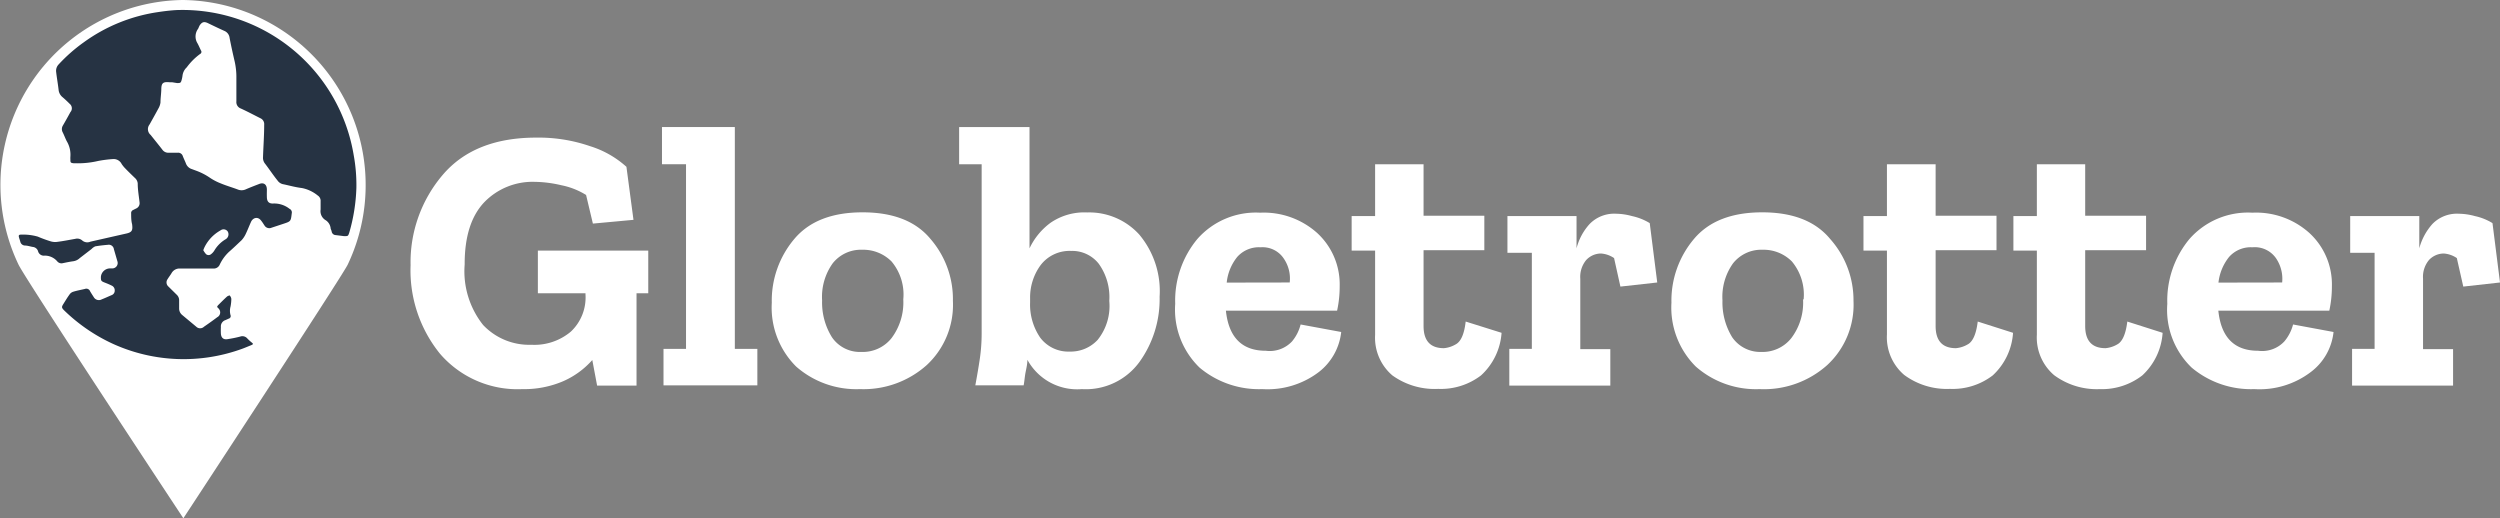 <svg xmlns="http://www.w3.org/2000/svg" id="b413815c-928c-4aa7-b328-a1df36a7f741" data-name="Layer 1" viewBox="0 0 213.11 44.18"><rect x="0" y="0" width="213.11" height="44.18" fill="#808080" stroke="none"/><defs><style>.e533722a-1c6c-445c-ab11-8299056cff88{fill:#fff;}.bcd4611a-5927-4b32-a837-6a4855535097{fill:#263343;}</style></defs><path class="e533722a-1c6c-445c-ab11-8299056cff88" d="M29.63,22.58A15.78,15.78,0,0,0,15.58,0a15.76,15.76,0,0,0-14,22.56h0c.59,1.24,14.05,21.62,14.05,21.62S29,23.8,29.63,22.58Z" transform="translate(0 0)"></path><path class="bcd4611a-5927-4b32-a837-6a4855535097" d="M30.15,13.22A14.8,14.8,0,0,0,15.35.85c-.43,0-1.16.07-1.87.18A14.29,14.29,0,0,0,7.15,3.6,13.87,13.87,0,0,0,5,5.49a.79.79,0,0,0-.21.67c.06.52.15,1,.21,1.54a.92.92,0,0,0,.34.59c.21.18.41.37.6.56A.49.49,0,0,1,6,9.56c-.21.39-.43.78-.65,1.16a.58.58,0,0,0,0,.57c.12.24.21.49.33.73A2.24,2.24,0,0,1,6,13.36a1.62,1.62,0,0,0,0,.22c0,.27,0,.31.31.34h.22a7.58,7.58,0,0,0,1.84-.2,10.42,10.42,0,0,1,1.25-.16.76.76,0,0,1,.75.42,2.56,2.56,0,0,0,.3.37c.27.28.55.55.83.82a.7.7,0,0,1,.24.47c0,.54.1,1.09.16,1.64a.49.49,0,0,1-.29.49l-.28.14a.28.28,0,0,0-.15.29c0,.3,0,.61.08.91.07.53,0,.7-.55.81l-3,.68A.66.66,0,0,1,7,20.49a.64.64,0,0,0-.58-.13c-.52.09-1,.19-1.56.26a1.29,1.29,0,0,1-.55-.05,11,11,0,0,1-1.09-.4A4.57,4.57,0,0,0,1.8,20c-.19,0-.23.06-.18.24s.08.24.11.36a.42.42,0,0,0,.38.33c.23,0,.45.08.68.12a.52.52,0,0,1,.45.35.51.51,0,0,0,.57.39,1.4,1.4,0,0,1,1.08.5.47.47,0,0,0,.48.14c.29-.06.58-.12.87-.16A1,1,0,0,0,6.8,22l1-.77A1,1,0,0,1,8.12,21c.35-.06.7-.1,1.06-.13a.44.44,0,0,1,.53.38c.1.34.2.69.29,1a.46.46,0,0,1-.42.63H9.36a.79.79,0,0,0-.76.73c0,.28,0,.35.28.46s.43.17.63.27a.44.44,0,0,1,.27.43.4.4,0,0,1-.27.39c-.28.12-.56.25-.84.36A.5.5,0,0,1,8,25.34c-.11-.17-.22-.34-.32-.51a.34.34,0,0,0-.44-.2c-.34.08-.68.14-1,.24a.59.59,0,0,0-.31.23c-.19.26-.35.53-.52.8s-.17.33.07.57a14.85,14.85,0,0,0,4.17,2.85,14.56,14.56,0,0,0,11,.41c.25-.09.5-.2.75-.3s.16-.14.05-.24a4,4,0,0,1-.37-.34.55.55,0,0,0-.6-.16,10.34,10.34,0,0,1-1.08.22c-.35.06-.54-.11-.57-.46a5.42,5.42,0,0,1,0-.57.56.56,0,0,1,.38-.59l.29-.13a.22.22,0,0,0,.15-.3,1.36,1.36,0,0,1,0-.72,3.7,3.7,0,0,0,.07-.66.51.51,0,0,0-.15-.3s-.17.05-.23.11c-.24.22-.47.45-.7.68s-.09.21,0,.34a.46.46,0,0,1-.12.73c-.37.28-.75.55-1.13.81a.47.47,0,0,1-.66,0l-1.2-1a.71.71,0,0,1-.26-.56c0-.22,0-.44,0-.67a.64.64,0,0,0-.21-.5l-.7-.69a.47.47,0,0,1-.07-.64c.1-.17.23-.33.33-.5a.78.78,0,0,1,.73-.4c.93,0,1.87,0,2.8,0a.56.56,0,0,0,.58-.33,3.54,3.54,0,0,1,.79-1.09c.38-.33.73-.67,1.08-1a2.11,2.11,0,0,0,.33-.49c.17-.35.31-.72.47-1.07s.58-.49.87-.09c.1.12.18.26.27.39a.48.48,0,0,0,.61.2l1-.33c.64-.21.64-.21.72-.89a.34.34,0,0,0-.19-.39,2.11,2.11,0,0,0-1.43-.45h0c-.34,0-.49-.18-.5-.53s0-.44,0-.66c0-.43-.26-.63-.65-.48s-.78.3-1.17.47a.86.86,0,0,1-.67,0c-.48-.18-1-.33-1.45-.52a4.68,4.68,0,0,1-.89-.46,5.25,5.25,0,0,0-1.2-.62l-.35-.13a.79.79,0,0,1-.53-.51c-.08-.2-.18-.4-.26-.61a.41.41,0,0,0-.44-.28h-.76a.62.62,0,0,1-.54-.26c-.33-.43-.67-.84-1-1.26a.64.64,0,0,1-.09-.89c.25-.45.5-.89.74-1.34a1.4,1.4,0,0,0,.19-.53c0-.36.06-.73.07-1.11,0-.55.15-.67.69-.62l.22,0,.43.07c.27,0,.32,0,.39-.25a2.57,2.57,0,0,0,.08-.4,1.16,1.16,0,0,1,.36-.69A5.25,5.25,0,0,1,17.06,4.6a.2.2,0,0,0,.07-.3c-.1-.2-.18-.4-.29-.6a1.1,1.1,0,0,1,.05-1.25L17,2.2c.21-.33.39-.39.74-.22s.93.45,1.4.66a.73.73,0,0,1,.43.58c.13.68.28,1.36.43,2a6.15,6.15,0,0,1,.15,1.48c0,.64,0,1.29,0,1.94a.58.58,0,0,0,.38.61c.57.26,1.11.55,1.67.83a.55.55,0,0,1,.32.56c0,.92-.07,1.84-.1,2.76a.79.79,0,0,0,.18.56c.36.47.71,1,1.06,1.43a.76.76,0,0,0,.51.32c.52.11,1,.25,1.57.32a3.07,3.07,0,0,1,1.35.64.53.53,0,0,1,.24.49c0,.23,0,.47,0,.7a.89.89,0,0,0,.43.91.94.94,0,0,1,.42.65c0,.1.07.2.09.3a.36.36,0,0,0,.34.32l.72.09c.34,0,.34,0,.44-.29A15.31,15.31,0,0,0,30.38,16,14.12,14.12,0,0,0,30.15,13.22ZM17.47,21a3.33,3.33,0,0,1,1.24-1.31,1.48,1.48,0,0,0,.13-.08.43.43,0,0,1,.57.12.48.48,0,0,1-.09.6.51.51,0,0,1-.13.09,2.76,2.76,0,0,0-.92.94,1.12,1.12,0,0,1-.27.3.33.33,0,0,1-.44,0,1.78,1.78,0,0,1-.23-.33A2.35,2.35,0,0,1,17.47,21Z" transform="translate(0 0)"></path><path class="e533722a-1c6c-445c-ab11-8299056cff88" d="M55.26,25h-1v7.87H50.9l-.41-2.18A7.15,7.15,0,0,1,48,32.5a8.44,8.44,0,0,1-3.48.67,8.72,8.72,0,0,1-7-3A11.28,11.28,0,0,1,35,22.61a11.47,11.47,0,0,1,2.72-7.68c1.81-2.14,4.48-3.2,8-3.2a13.5,13.5,0,0,1,4.58.73,8.29,8.29,0,0,1,3.1,1.76L54,18.74l-3.46.32-.58-2.44a6.32,6.32,0,0,0-2.11-.83,10.41,10.41,0,0,0-2.3-.29,5.73,5.73,0,0,0-4.26,1.73Q39.6,19,39.61,22.54a7.36,7.36,0,0,0,1.57,5.16,5.4,5.4,0,0,0,4.12,1.69,4.82,4.82,0,0,0,3.36-1.12,4,4,0,0,0,1.25-3.17V25H45.85V21.36h9.41Z" transform="translate(0 0)"></path><path class="e533722a-1c6c-445c-ab11-8299056cff88" d="M64.56,32.85h-8V29.74h1.92V14H56.43V10.83h6.21V29.74h1.92Z" transform="translate(0 0)"></path><path class="e533722a-1c6c-445c-ab11-8299056cff88" d="M81.23,25.65A7,7,0,0,1,79,31.12a8.08,8.08,0,0,1-5.69,2.05,7.78,7.78,0,0,1-5.44-1.92,7.09,7.09,0,0,1-2.08-5.44,8.15,8.15,0,0,1,1.92-5.44c1.28-1.52,3.22-2.27,5.82-2.27s4.53.75,5.79,2.27A7.84,7.84,0,0,1,81.23,25.65ZM77,25.52a4.38,4.38,0,0,0-1-3.23,3.4,3.4,0,0,0-2.49-1,3.07,3.07,0,0,0-2.53,1.16,4.91,4.91,0,0,0-.9,3.16,5.59,5.59,0,0,0,.84,3.14A2.88,2.88,0,0,0,73.43,30,3.13,3.13,0,0,0,76,28.82,5.07,5.07,0,0,0,77,25.52Z" transform="translate(0 0)"></path><path class="e533722a-1c6c-445c-ab11-8299056cff88" d="M98.85,25.3a9.17,9.17,0,0,1-1.7,5.53,5.66,5.66,0,0,1-4.93,2.34,4.83,4.83,0,0,1-4.64-2.5c0,.36-.09.73-.16,1.09s-.09.73-.16,1.09H83.14c.14-.75.27-1.5.38-2.24a15.13,15.13,0,0,0,.16-2.21V14H81.76V10.83h6V21.17A5.75,5.75,0,0,1,89.54,19a5.08,5.08,0,0,1,3.13-.89A5.76,5.76,0,0,1,97.12,20,7.51,7.51,0,0,1,98.85,25.3Zm-4.29.35a4.87,4.87,0,0,0-.9-3.17,2.88,2.88,0,0,0-2.36-1.09,3.1,3.1,0,0,0-2.6,1.22,4.66,4.66,0,0,0-.89,2.81v.36a5,5,0,0,0,.86,3,3,3,0,0,0,2.53,1.19,3.13,3.13,0,0,0,2.37-1A4.62,4.62,0,0,0,94.56,25.65Z" transform="translate(0 0)"></path><path class="e533722a-1c6c-445c-ab11-8299056cff88" d="M114.33,28.3a5,5,0,0,1-1.89,3.4,7.22,7.22,0,0,1-4.83,1.47,7.88,7.88,0,0,1-5.35-1.83,6.87,6.87,0,0,1-2.08-5.44,8.21,8.21,0,0,1,1.89-5.53,6.64,6.64,0,0,1,5.35-2.24,6.82,6.82,0,0,1,4.86,1.73,5.94,5.94,0,0,1,1.92,4.54,9.67,9.67,0,0,1-.22,2.08H104.5q.36,3.42,3.4,3.42a2.6,2.6,0,0,0,2.24-.8,3.62,3.62,0,0,0,.73-1.44Zm-4.39-4.22a3,3,0,0,0-.48-2,2.17,2.17,0,0,0-2-1,2.47,2.47,0,0,0-2,.83,4.16,4.16,0,0,0-.89,2.18Z" transform="translate(0 0)"></path><path class="e533722a-1c6c-445c-ab11-8299056cff88" d="M128,28.37A5.42,5.42,0,0,1,126.25,32a5.63,5.63,0,0,1-3.65,1.15A6.16,6.16,0,0,1,118.69,32a4.22,4.22,0,0,1-1.47-3.45V21.36h-2V18.42h2V14h4.13v4.39h5.18v2.94h-5.18v6.46c0,1.26.58,1.89,1.73,1.89a2.37,2.37,0,0,0,1-.32c.45-.23.74-.88.86-1.95Z" transform="translate(0 0)"></path><path class="e533722a-1c6c-445c-ab11-8299056cff88" d="M137.78,18.22a5.31,5.31,0,0,1,1.34.2,4.82,4.82,0,0,1,1.51.6l.64,5.06-3.14.35L137.59,22a2.25,2.25,0,0,0-1.12-.39,1.73,1.73,0,0,0-1.25.55,2.24,2.24,0,0,0-.51,1.6v6h2.56v3.11h-8.61V29.74h1.92V21.55H128.5V18.42h5.89v2.75a4.86,4.86,0,0,1,1.12-2.08A2.92,2.92,0,0,1,137.78,18.22Z" transform="translate(0 0)"></path><path class="e533722a-1c6c-445c-ab11-8299056cff88" d="M158,25.65a7,7,0,0,1-2.24,5.47A8.08,8.08,0,0,1,150,33.17a7.76,7.76,0,0,1-5.44-1.92,7.09,7.09,0,0,1-2.08-5.44,8.15,8.15,0,0,1,1.92-5.44c1.28-1.52,3.22-2.27,5.82-2.27s4.53.75,5.79,2.27A7.84,7.84,0,0,1,158,25.65Zm-4.25-.13a4.42,4.42,0,0,0-1-3.23,3.4,3.4,0,0,0-2.49-1,3.07,3.07,0,0,0-2.53,1.16,4.91,4.91,0,0,0-.9,3.16,5.67,5.67,0,0,0,.83,3.14A2.9,2.9,0,0,0,150.14,30a3.12,3.12,0,0,0,2.56-1.18A5,5,0,0,0,153.7,25.52Z" transform="translate(0 0)"></path><path class="e533722a-1c6c-445c-ab11-8299056cff88" d="M171.6,28.37A5.42,5.42,0,0,1,169.87,32a5.61,5.61,0,0,1-3.65,1.15,6.11,6.11,0,0,1-3.9-1.19,4.22,4.22,0,0,1-1.47-3.45V21.36h-2V18.42h2V14H165v4.39h5.19v2.94H165v6.46c0,1.26.58,1.89,1.73,1.89a2.4,2.4,0,0,0,1-.32c.44-.23.73-.88.86-1.95Z" transform="translate(0 0)"></path><path class="e533722a-1c6c-445c-ab11-8299056cff88" d="M184.35,28.37A5.42,5.42,0,0,1,182.62,32,5.61,5.61,0,0,1,179,33.17a6.11,6.11,0,0,1-3.9-1.19,4.22,4.22,0,0,1-1.47-3.45V21.36h-2V18.42h2V14h4.12v4.39h5.19v2.94h-5.19v6.46c0,1.26.58,1.89,1.73,1.89a2.4,2.4,0,0,0,1-.32c.44-.23.73-.88.86-1.95Z" transform="translate(0 0)"></path><path class="e533722a-1c6c-445c-ab11-8299056cff88" d="M198.92,28.3A4.91,4.91,0,0,1,197,31.7a7.22,7.22,0,0,1-4.83,1.47,7.87,7.87,0,0,1-5.34-1.83,6.83,6.83,0,0,1-2.08-5.44,8.21,8.21,0,0,1,1.89-5.53A6.64,6.64,0,0,1,192,18.13a6.79,6.79,0,0,1,4.86,1.73,5.94,5.94,0,0,1,1.92,4.54,9.67,9.67,0,0,1-.22,2.08H189.1q.35,3.42,3.39,3.42a2.59,2.59,0,0,0,2.24-.8,3.66,3.66,0,0,0,.74-1.44Zm-4.38-4.22a3.12,3.12,0,0,0-.48-2,2.2,2.2,0,0,0-2.05-1,2.47,2.47,0,0,0-2,.83,4.25,4.25,0,0,0-.9,2.18Z" transform="translate(0 0)"></path><path class="e533722a-1c6c-445c-ab11-8299056cff88" d="M209.62,18.22a5.32,5.32,0,0,1,1.35.2,4.76,4.76,0,0,1,1.5.6l.64,5.06-3.13.35L209.43,22a2.25,2.25,0,0,0-1.12-.39,1.75,1.75,0,0,0-1.25.55,2.24,2.24,0,0,0-.51,1.6v6h2.56v3.11H200.5V29.74h1.92V21.55h-2.08V18.42h5.89v2.75a5.08,5.08,0,0,1,1.12-2.08A2.92,2.92,0,0,1,209.62,18.22Z" transform="translate(0 0)"></path></svg>